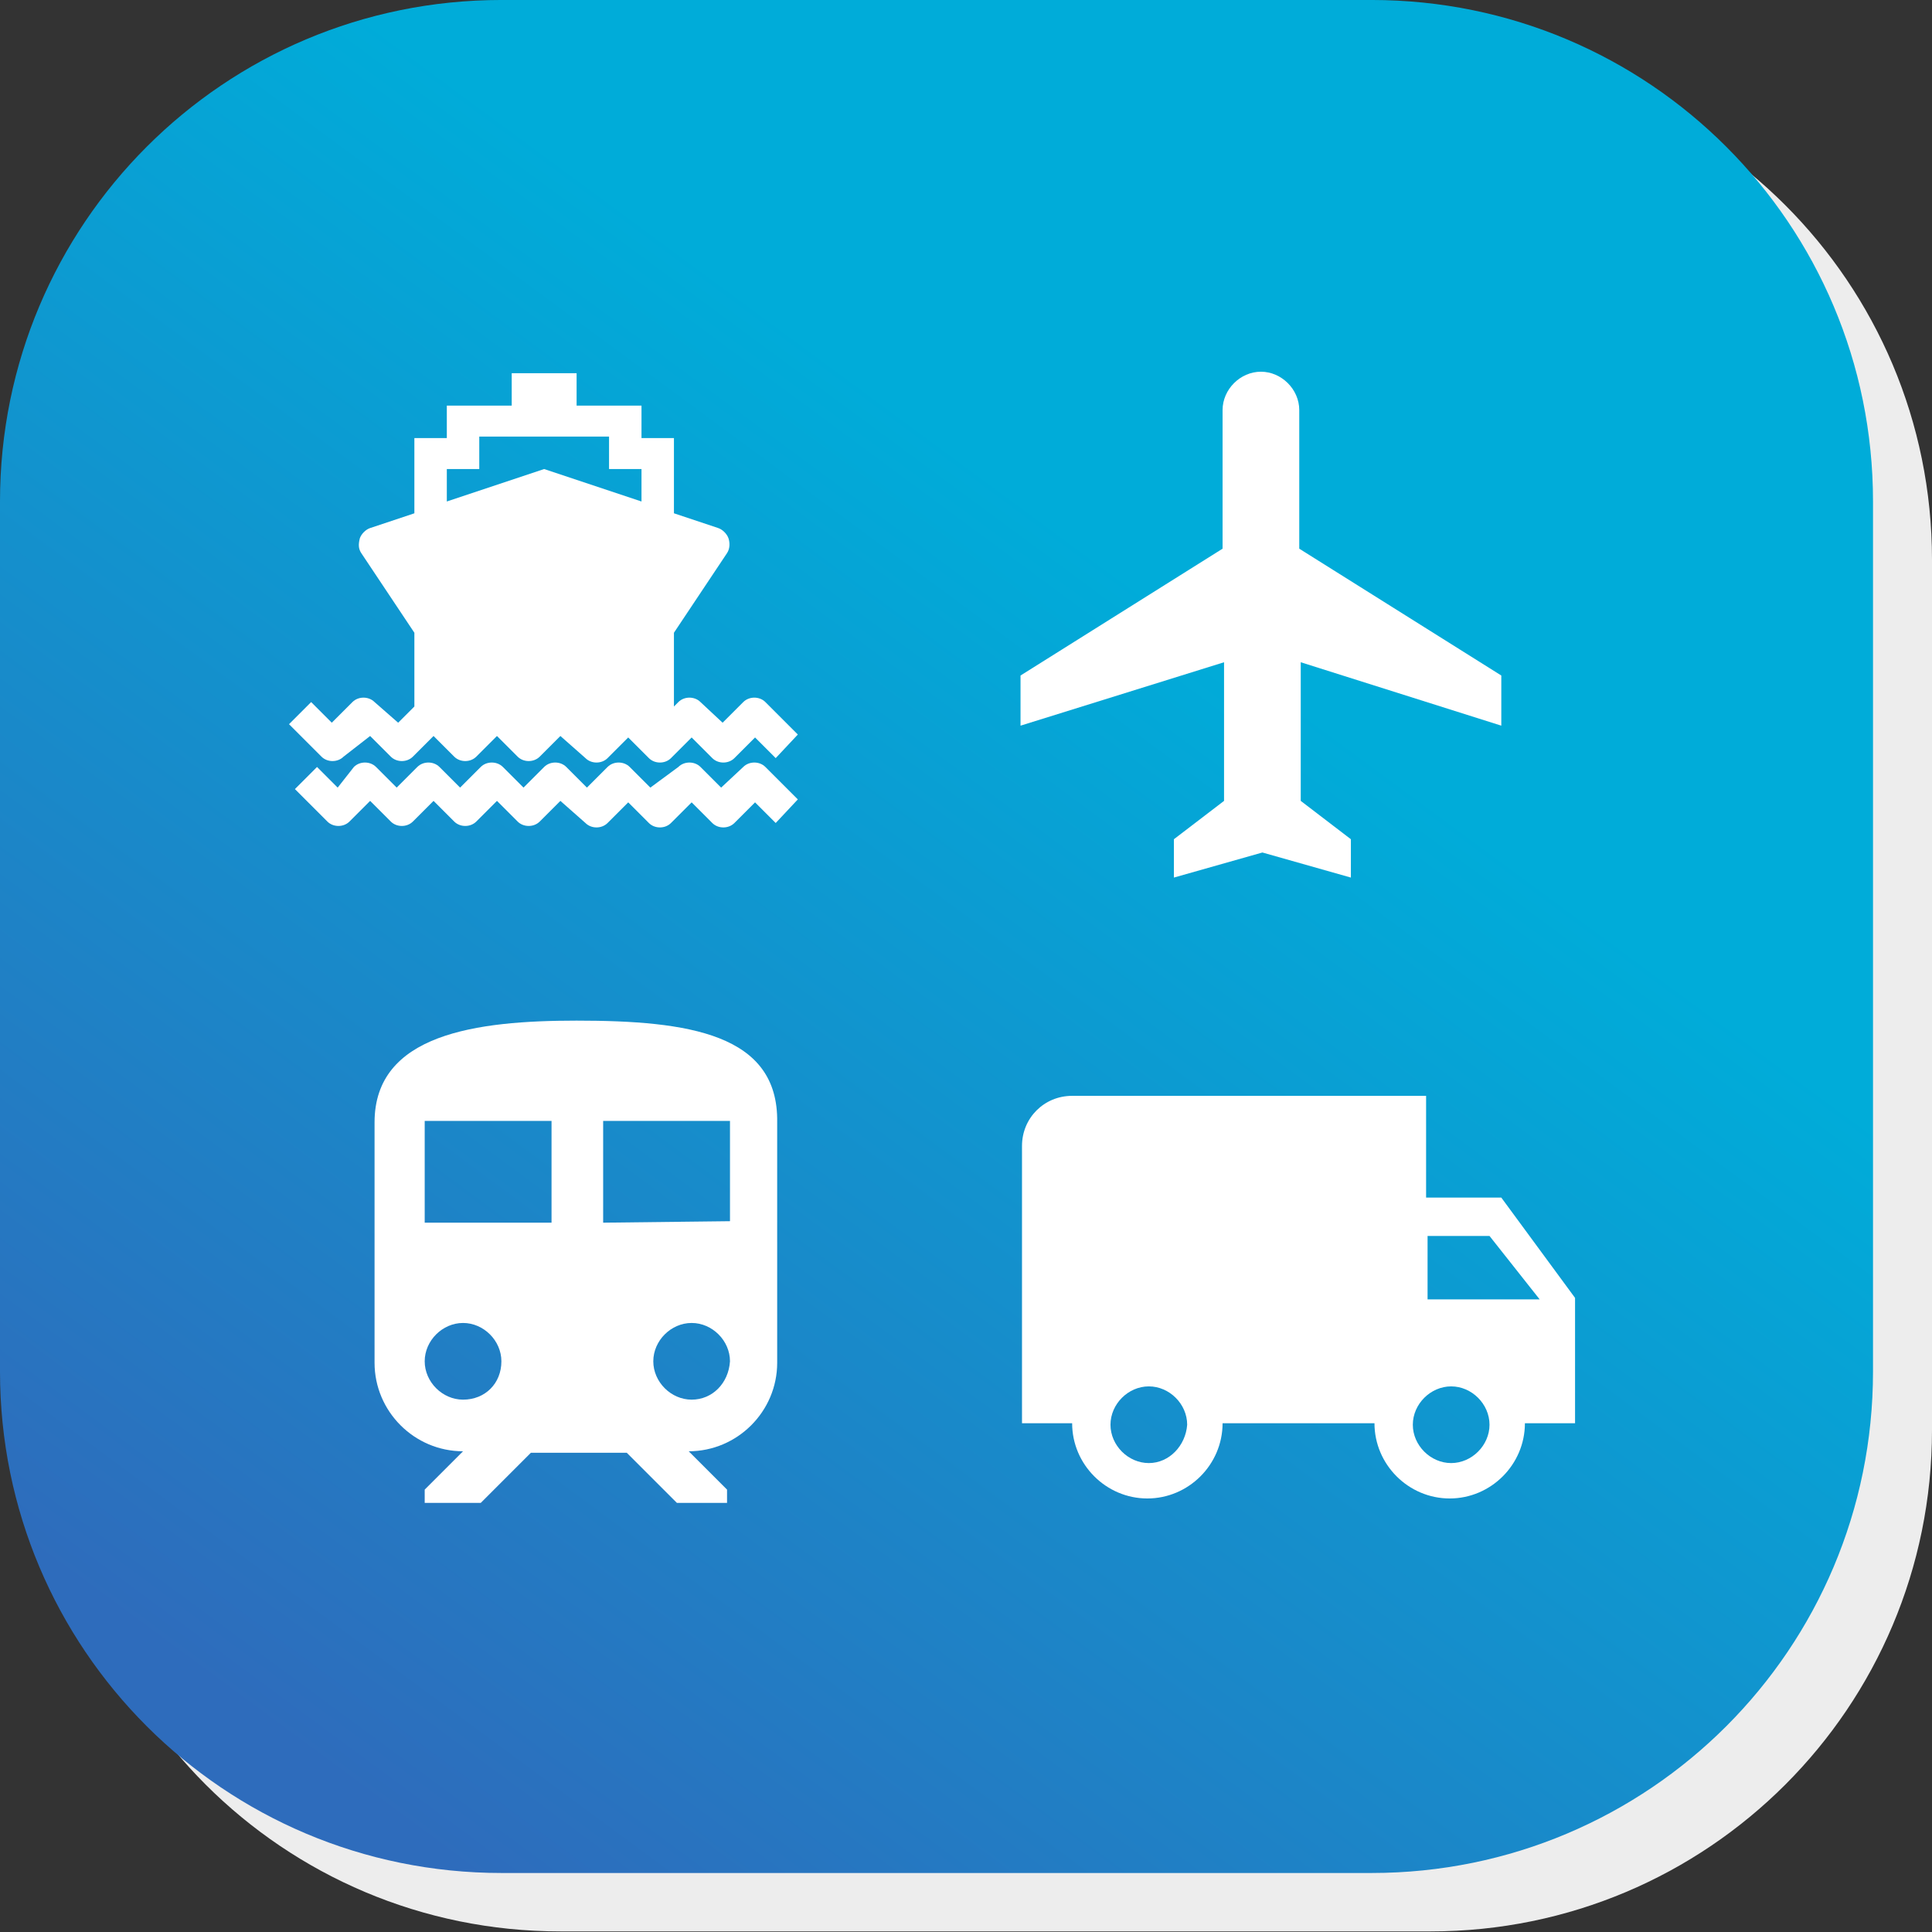 <?xml version="1.0" encoding="UTF-8"?>
<!-- Generator: Adobe Illustrator 26.0.3, SVG Export Plug-In . SVG Version: 6.00 Build 0)  -->
<svg xmlns="http://www.w3.org/2000/svg" xmlns:xlink="http://www.w3.org/1999/xlink" version="1.1" id="Layer_1" x="0px" y="0px" viewBox="0 0 131 131" style="enable-background:new 0 0 131 131;" xml:space="preserve">
<rect x="0" y="0" width="131" height="131" fill="#333333" stroke="none"/>
<style type="text/css">
	.st0{fill:#EDEDED;}
	.st1{fill:url(#Rectangle_1753-2_00000017511853652374021160000014745193377208056448_);}
	.st2{fill:#FFFFFF;}
</style>
<g transform="matrix(1, 0, 0, 1, 265, 4409.06)">
	<path id="Rectangle_1753-2_00000172415465328182332620000017959029129445195179_" class="st0" d="M-227-4405.1h59   c18.8,0,34,15.2,34,34v59c0,18.8-15.2,34-34,34h-59c-18.8,0-34-15.2-34-34v-59C-261-4389.8-245.8-4405.1-227-4405.1z"></path>
</g>
<g id="incoterm" transform="translate(-265 -4409.061)">
	<g transform="matrix(1, 0, 0, 1, 265, 4409.06)">
		
			<linearGradient id="Rectangle_1753-2_00000034789014215647850700000006204556986080008596_" gradientUnits="userSpaceOnUse" x1="-529.167" y1="661.47" x2="-529.623" y2="660.852" gradientTransform="matrix(127 0 0 -127 67284 84048.125)">
			<stop offset="0" style="stop-color:#00ACD9"></stop>
			<stop offset="1" style="stop-color:#2E6CBC"></stop>
		</linearGradient>
		<path id="Rectangle_1753-2" style="fill:url(#Rectangle_1753-2_00000034789014215647850700000006204556986080008596_);" d="M34,0    h59c18.8,0,34,15.2,34,34v59c0,18.8-15.2,34-34,34H34c-18.8,0-34-15.2-34-34V34C0,15.2,15.2,0,34,0z"></path>
	</g>
	<g id="Group_106" transform="translate(-526.893 -3.695)">
		<g transform="matrix(1, 0, 0, 1, 791.89, 4412.76)">
			<path id="Path_1454-2" class="st2" d="M83.3,37.2"></path>
		</g>
		<g transform="matrix(1, 0, 0, 1, 791.89, 4412.76)">
			<path id="Path_1455-2" class="st2" d="M101.8,49.2v-3.4l-13.7-8.6v-9.4c0-1.4-1.2-2.6-2.6-2.6c-1.4,0-2.6,1.2-2.6,2.6v9.4     l-13.7,8.6v3.4L83,44.9v9.4l-3.4,2.6v2.6l6-1.7l6,1.7v-2.6l-3.4-2.6v-9.4L101.8,49.2z"></path>
		</g>
		<g transform="matrix(1, 0, 0, 1, 791.89, 4412.76)">
			<path id="Icon_material-train-2" class="st2" d="M39.1,69.2c-6.8,0-13.7,0.9-13.7,6.9v16.3c0,3.3,2.7,6,6,6l-2.6,2.6v0.9h3.8     l3.4-3.4h6.5l3.4,3.4h3.4v-0.9l-2.6-2.6c3.3,0,6-2.7,6-6v0V76.1C52.8,70.1,46.7,69.2,39.1,69.2z M31.4,94.9     c-1.4,0-2.6-1.2-2.6-2.6c0-1.4,1.2-2.6,2.6-2.6c1.4,0,2.6,1.2,2.6,2.6C34,93.8,32.9,94.9,31.4,94.9     C31.4,94.9,31.4,94.9,31.4,94.9z M37.4,82.9h-8.6v-6.9h8.6L37.4,82.9z M40.9,82.9v-6.9h8.6v6.8L40.9,82.9z M46.9,94.9     c-1.4,0-2.6-1.2-2.6-2.6c0-1.4,1.2-2.6,2.6-2.6s2.6,1.2,2.6,2.6C49.4,93.8,48.3,94.9,46.9,94.9C46.9,94.9,46.9,94.9,46.9,94.9     L46.9,94.9z"></path>
		</g>
		<g transform="matrix(1, 0, 0, 1, 791.89, 4412.76)">
			<path id="Icon_metro-ship-2" class="st2" d="M50.4,52c0.4-0.4,1.1-0.4,1.5,0c0,0,0,0,0,0l2.2,2.2l-1.5,1.6l-1.4-1.4l-1.4,1.4     c-0.4,0.4-1.1,0.4-1.5,0c0,0,0,0,0,0l-1.4-1.4l-1.4,1.4c-0.4,0.4-1.1,0.4-1.5,0c0,0,0,0,0,0l-1.4-1.4l-1.4,1.4     c-0.4,0.4-1.1,0.4-1.5,0c0,0,0,0,0,0L38,54.3l-1.4,1.4c-0.4,0.4-1.1,0.4-1.5,0c0,0,0,0,0,0l-1.4-1.4l-1.4,1.4     c-0.4,0.4-1.1,0.4-1.5,0c0,0,0,0,0,0l-1.4-1.4l-1.4,1.4c-0.4,0.4-1.1,0.4-1.5,0c0,0,0,0,0,0l-1.4-1.4l-1.4,1.4     c-0.4,0.4-1.1,0.4-1.5,0c0,0,0,0,0,0l-2.2-2.2l1.5-1.5l1.4,1.4L24,52c0.4-0.4,1.1-0.4,1.5,0c0,0,0,0,0,0l1.4,1.4l1.4-1.4     c0.4-0.4,1.1-0.4,1.5,0c0,0,0,0,0,0l1.4,1.4l1.4-1.4c0.4-0.4,1.1-0.4,1.5,0c0,0,0,0,0,0l1.4,1.4l1.4-1.4c0.4-0.4,1.1-0.4,1.5,0     c0,0,0,0,0,0l1.4,1.4l1.4-1.4c0.4-0.4,1.1-0.4,1.5,0c0,0,0,0,0,0l1.4,1.4L46,52c0.4-0.4,1.1-0.4,1.5,0c0,0,0,0,0,0l1.4,1.4     L50.4,52z M23.3,51.3c-0.4,0.4-1.1,0.4-1.5,0c0,0,0,0,0,0l-2.2-2.2l1.5-1.5l1.4,1.4l1.4-1.4c0.4-0.4,1.1-0.4,1.5,0c0,0,0,0,0,0     L27,49l1.1-1.1v-5l-3.6-5.4c-0.2-0.3-0.2-0.6-0.1-1c0.1-0.3,0.4-0.6,0.7-0.7l3-1v-5.1h2.2v-2.2h4.4v-2.2h4.4v2.2h4.4v2.2h2.2v5.1     l3,1c0.3,0.1,0.6,0.4,0.7,0.7c0.1,0.3,0.1,0.7-0.1,1l-3.6,5.4v5l0.3-0.3c0.4-0.4,1.1-0.4,1.5,0c0,0,0,0,0,0L49,49l1.4-1.4     c0.4-0.4,1.1-0.4,1.5,0c0,0,0,0,0,0l2.2,2.2l-1.5,1.6l-1.4-1.4l-1.4,1.4c-0.4,0.4-1.1,0.4-1.5,0c0,0,0,0,0,0l-1.4-1.4l-1.4,1.4     c-0.4,0.4-1.1,0.4-1.5,0c0,0,0,0,0,0l-1.4-1.4l-1.4,1.4c-0.4,0.4-1.1,0.4-1.5,0c0,0,0,0,0,0L38,49.9l-1.4,1.4     c-0.4,0.4-1.1,0.4-1.5,0c0,0,0,0,0,0l-1.4-1.4l-1.4,1.4c-0.4,0.4-1.1,0.4-1.5,0c0,0,0,0,0,0l-1.4-1.4l-1.4,1.4     c-0.4,0.4-1.1,0.4-1.5,0c0,0,0,0,0,0l-1.4-1.4L23.3,51.3z M30.3,31.8V34l6.6-2.2l6.6,2.2v-2.2h-2.2v-2.2h-8.8v2.2H30.3L30.3,31.8     z"></path>
		</g>
		<g transform="matrix(1, 0, 0, 1, 791.89, 4412.76)">
			<path id="Icon_material-local-shipping-2" class="st2" d="M101.8,81.2h-5.1v-6.9h-24c-1.9,0-3.4,1.5-3.4,3.4v18.8h3.4     c0,2.8,2.3,5.1,5.1,5.1c2.8,0,5.1-2.3,5.1-5.1h10.3c0,2.8,2.3,5.1,5.1,5.1c2.8,0,5.1-2.3,5.1-5.1h3.4V88L101.8,81.2z M77.9,99.2     c-1.4,0-2.6-1.2-2.6-2.6c0-1.4,1.2-2.6,2.6-2.6c1.4,0,2.6,1.2,2.6,2.6C80.4,98,79.3,99.2,77.9,99.2     C77.9,99.2,77.9,99.2,77.9,99.2z M101,83.8l3.4,4.3h-7.6v-4.3H101z M98.4,99.2c-1.4,0-2.6-1.2-2.6-2.6c0-1.4,1.2-2.6,2.6-2.6     c1.4,0,2.6,1.2,2.6,2.6c0,0,0,0,0,0C101,98,99.8,99.2,98.4,99.2C98.4,99.2,98.4,99.2,98.4,99.2z"></path>
		</g>
	</g>
</g>
</svg>
